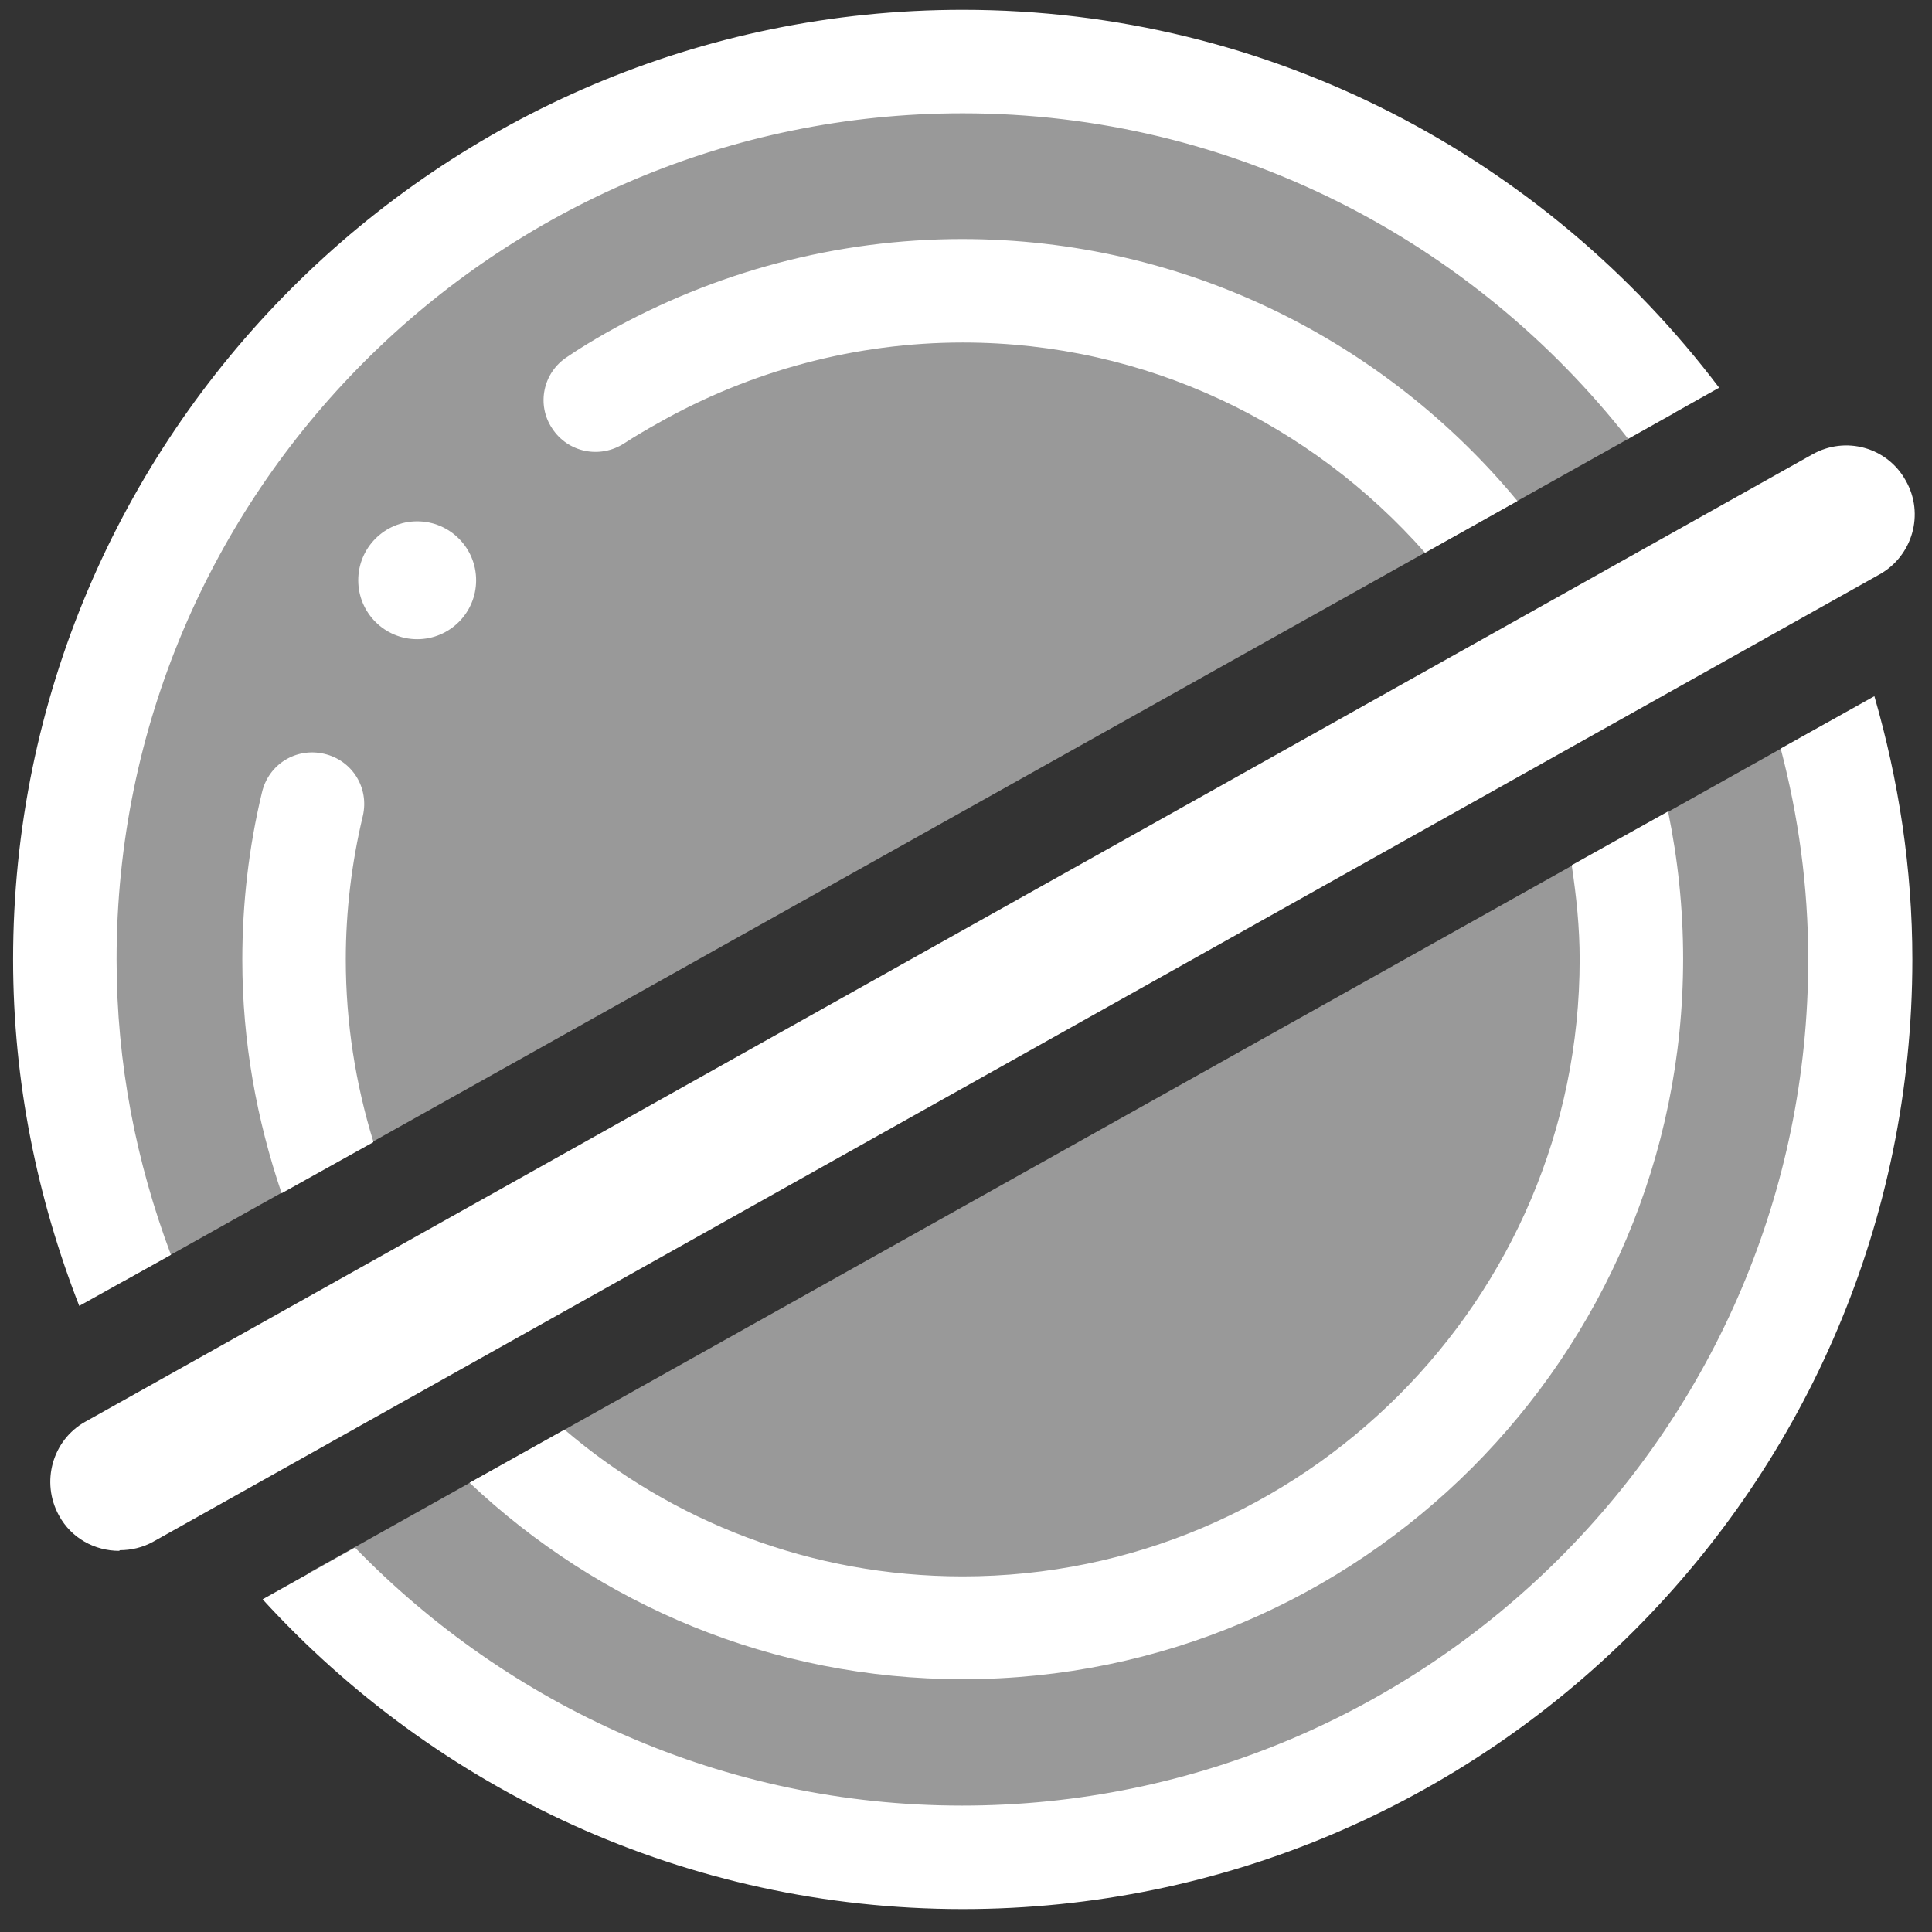 <?xml version="1.0" encoding="UTF-8"?><svg id="Ebene_1" xmlns="http://www.w3.org/2000/svg" viewBox="0 0 29.5 29.5"><rect x="0" y="0" width="29.5" height="29.5" fill="#333333" stroke="none"/><defs><style>.cls-1{fill:#fff;}.cls-2{fill:rgba(255,255,255,.5);}</style></defs><path class="cls-2" d="M25.56,6.31C23.05,3.05,19.13,.94,14.7,.94,7.13,.94,.99,7.08,.99,14.65c0,1.73,.33,3.38,.92,4.9L25.56,6.31Z"/><path class="cls-2" d="M4.71,24.02c2.5,2.66,6.04,4.34,9.99,4.34,7.57,0,13.71-6.14,13.71-13.71,0-1.25-.18-2.46-.5-3.62L4.71,24.02Z"/><circle class="cls-1" cx="6.37" cy="8.86" r=".9"/><path class="cls-1" d="M27.19,11.43c.27,1.03,.42,2.1,.42,3.22,0,7.12-5.79,12.92-12.92,12.92-3.64,0-6.92-1.52-9.27-3.94l-1.41,.79c2.65,2.9,6.46,4.73,10.69,4.73,8,0,14.5-6.5,14.5-14.5,0-1.39-.21-2.74-.58-4.02l-1.43,.8Z"/><path class="cls-1" d="M2.61,19.16c-.53-1.41-.83-2.92-.83-4.51C1.78,7.53,7.57,1.73,14.7,1.73c4.12,0,7.79,1.95,10.16,4.97l1.39-.78C23.6,2.42,19.41,.15,14.7,.15,6.7,.15,.2,6.66,.2,14.65c0,1.87,.37,3.65,1.01,5.29l1.4-.78Z"/><path class="cls-1" d="M9.53,6.77c.17-.11,.34-.21,.52-.31,1.41-.8,3.02-1.23,4.65-1.23,2.81,0,5.33,1.25,7.06,3.21l1.41-.79c-2.02-2.44-5.07-4-8.48-4-1.91,0-3.78,.5-5.43,1.43-.21,.12-.41,.24-.6,.37-.37,.24-.47,.73-.23,1.09,.24,.37,.73,.47,1.1,.23Z"/><path class="cls-1" d="M24,13.22c.07,.47,.12,.94,.12,1.43,0,5.19-4.23,9.42-9.42,9.42-2.32,0-4.44-.84-6.08-2.24l-1.45,.81c1.97,1.86,4.62,3,7.53,3,6.07,0,11-4.94,11-11,0-.77-.08-1.52-.23-2.25l-1.47,.82Z"/><path class="cls-1" d="M5.7,17.43c-.27-.88-.42-1.81-.42-2.78,0-.74,.09-1.48,.26-2.19,.1-.43-.16-.85-.59-.95-.43-.1-.85,.16-.95,.59-.2,.83-.3,1.69-.3,2.56,0,1.25,.22,2.44,.6,3.56l1.4-.78Z"/><path class="cls-1" d="M1.82,23.68c-.37,0-.73-.19-.92-.54-.28-.51-.1-1.15,.4-1.43L27.67,6.94c.51-.29,1.15-.11,1.43,.4,.29,.51,.1,1.15-.4,1.43L2.34,23.54c-.16,.09-.34,.13-.51,.13Z"/></svg>